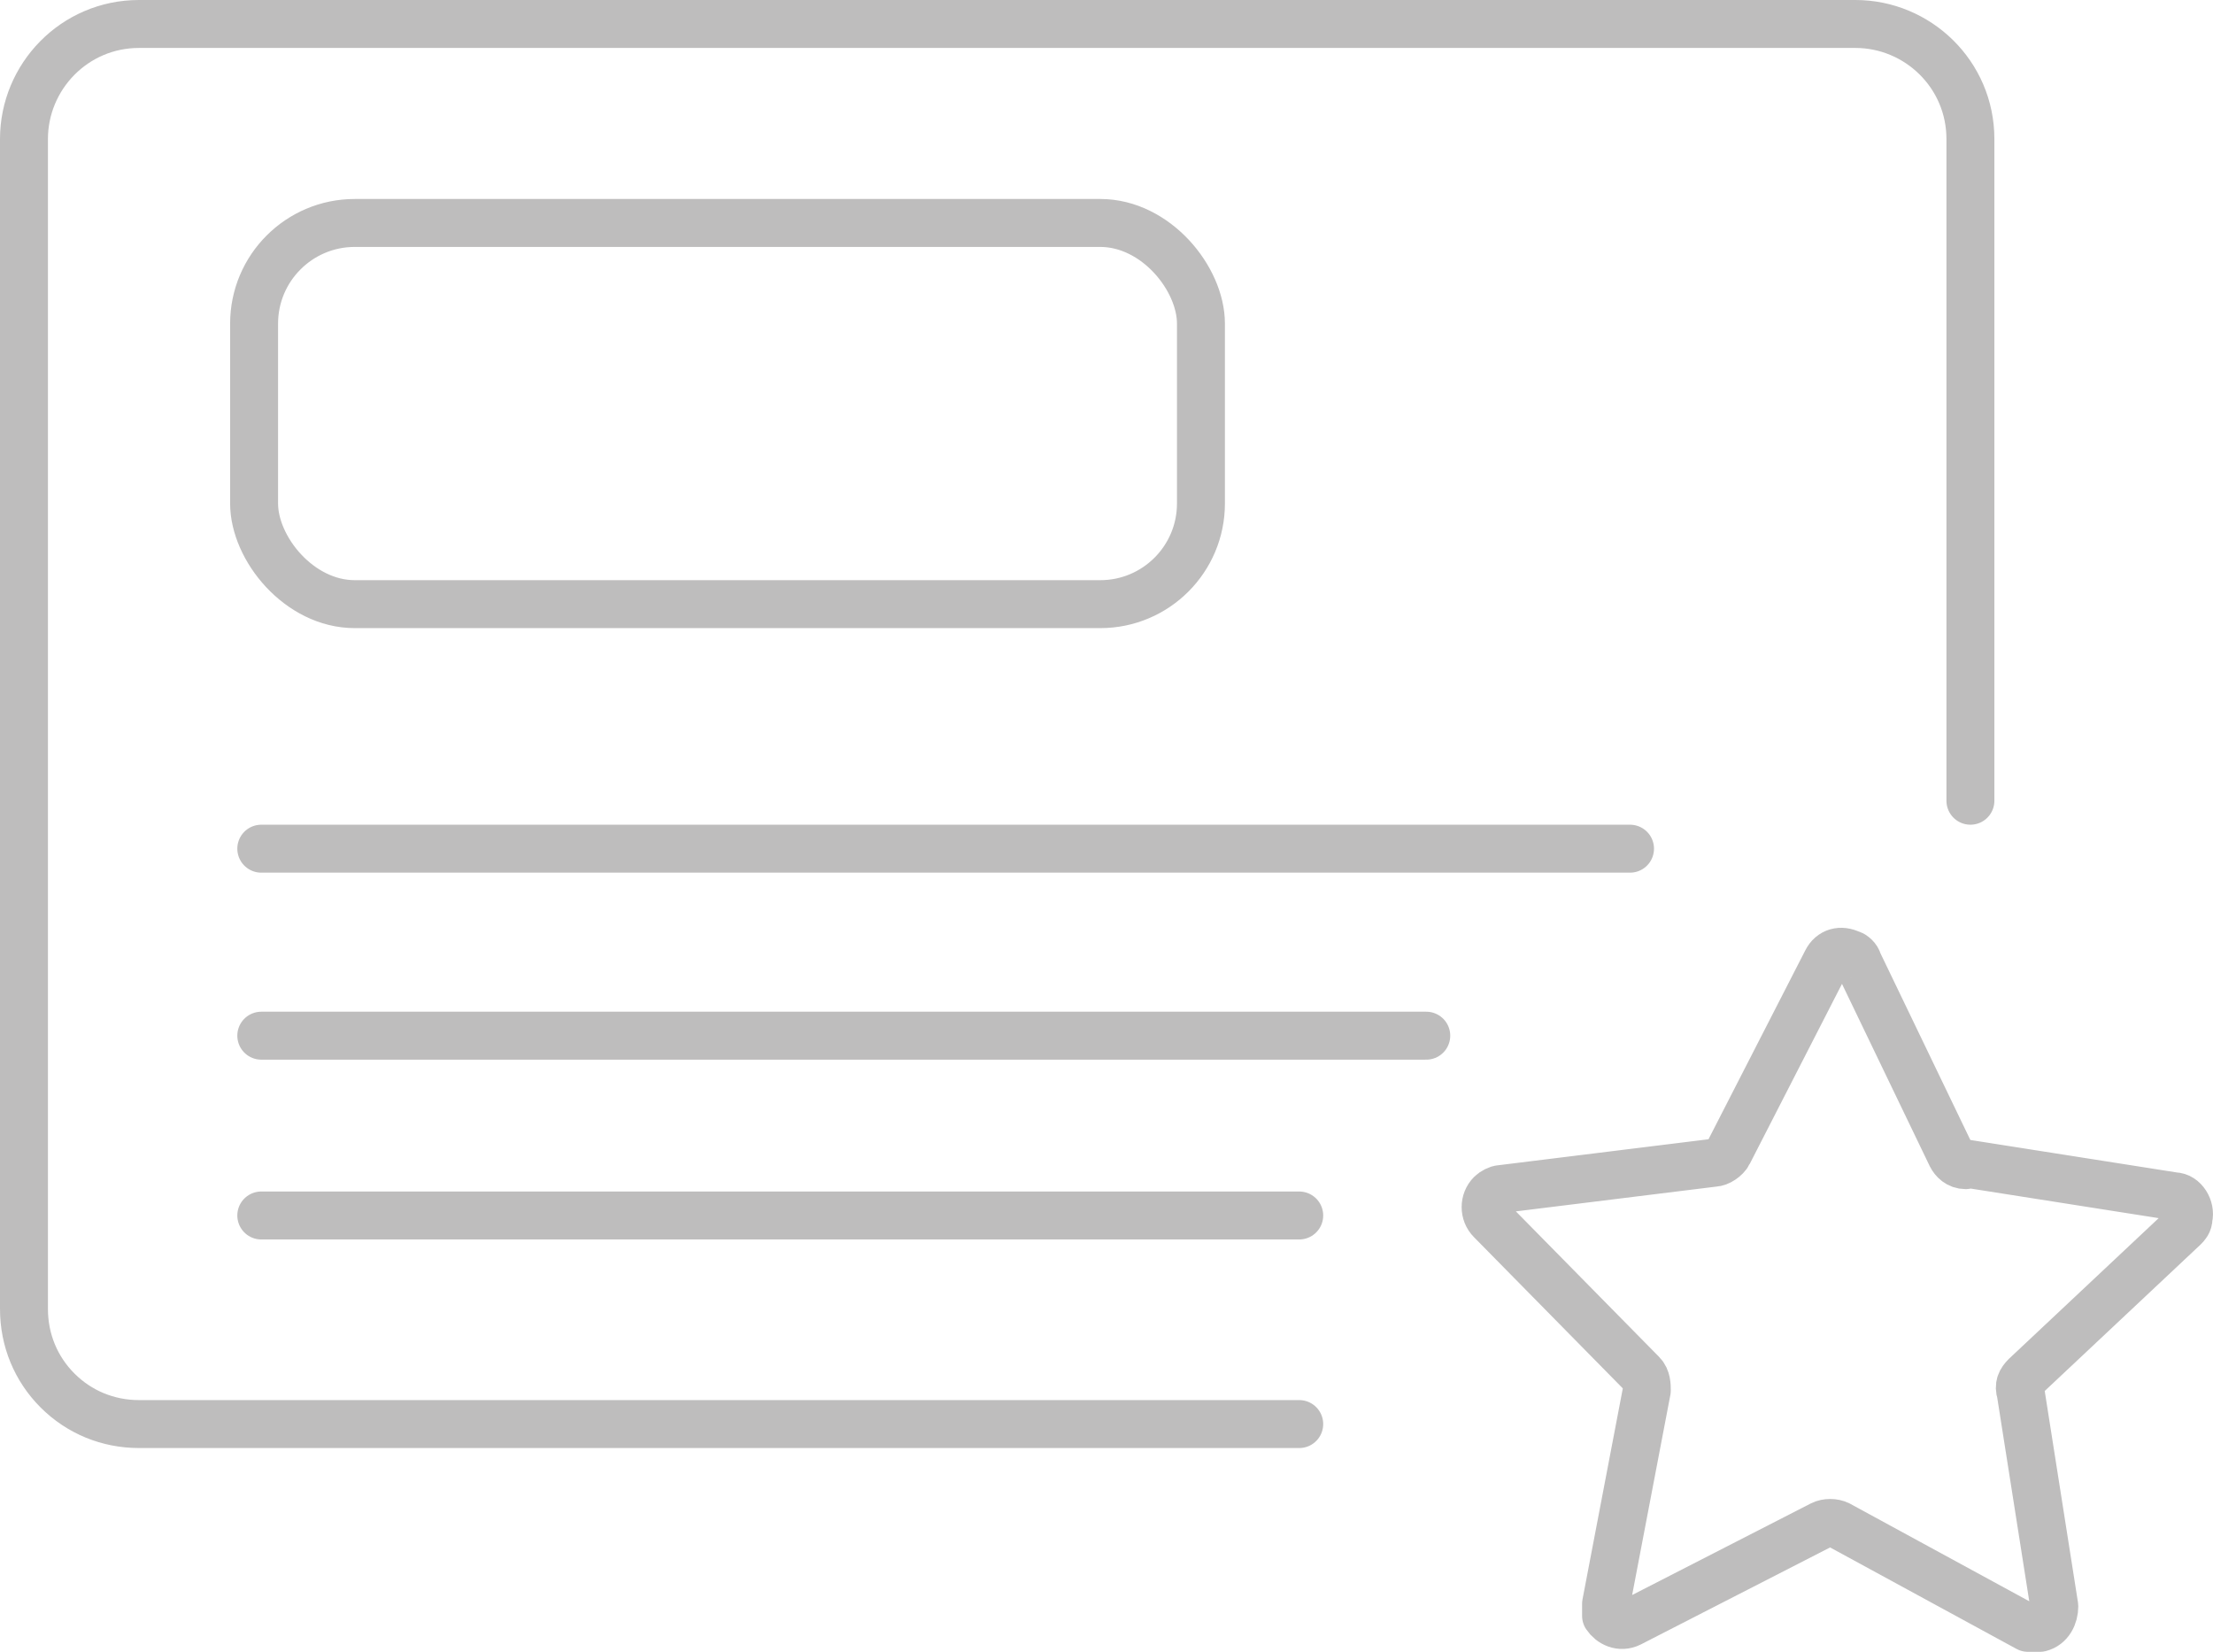 <?xml version="1.0" encoding="UTF-8"?> <svg xmlns="http://www.w3.org/2000/svg" id="Ebene_1" viewBox="0 0 92.32 68.9"><defs><style>.cls-1{stroke-linejoin:round;}.cls-1,.cls-2{fill:none;stroke:#bebdbd;stroke-linecap:round;stroke-width:2px;}.cls-2{stroke-miterlimit:10;}</style></defs><g id="Gruppe_321"><path id="Pfad_143" class="cls-2" d="M54.2,59.4H5.8c-1.3,0-2.5-.5-3.4-1.4-.9-.9-1.4-2.1-1.4-3.4V5.8C1,3.2,3.1,1,5.8,1h71.6c2.6,0,4.8,2.1,4.8,4.8h0v27.6"></path><rect id="Rechteck_394" class="cls-2" x="10.6" y="9.3" width="39.5" height="15.9" rx="4.2" ry="4.2"></rect><line id="Linie_95" class="cls-2" x1="10.9" y1="35.4" x2="68" y2="35.4"></line><line id="Linie_96" class="cls-2" x1="10.9" y1="43.2" x2="59.5" y2="43.2"></line><line id="Linie_97" class="cls-2" x1="10.9" y1="50.7" x2="54.2" y2="50.7"></line><path id="Pfad_144" class="cls-1" d="M81.8,48.5l8.9,1.4c.4,0,.7.5.6.9,0,.2-.1.3-.2.4l-6.6,6.2c-.2.2-.3.4-.2.7l1.4,8.9c0,.4-.2.8-.6.9h-.5l-7.9-4.3c-.2-.1-.5-.1-.7,0l-8,4.1c-.4.2-.8,0-1-.3v-.5l1.7-8.9c0-.2,0-.5-.2-.7l-6.3-6.4c-.3-.3-.3-.8,0-1.1.1-.1.3-.2.4-.2l8.9-1.1c.2,0,.5-.2.6-.4l4.1-8c.2-.4.6-.5,1-.3.1,0,.3.2.3.3l3.9,8.1c.1.2.3.4.6.4l-.2-.1Z"></path></g></svg> 